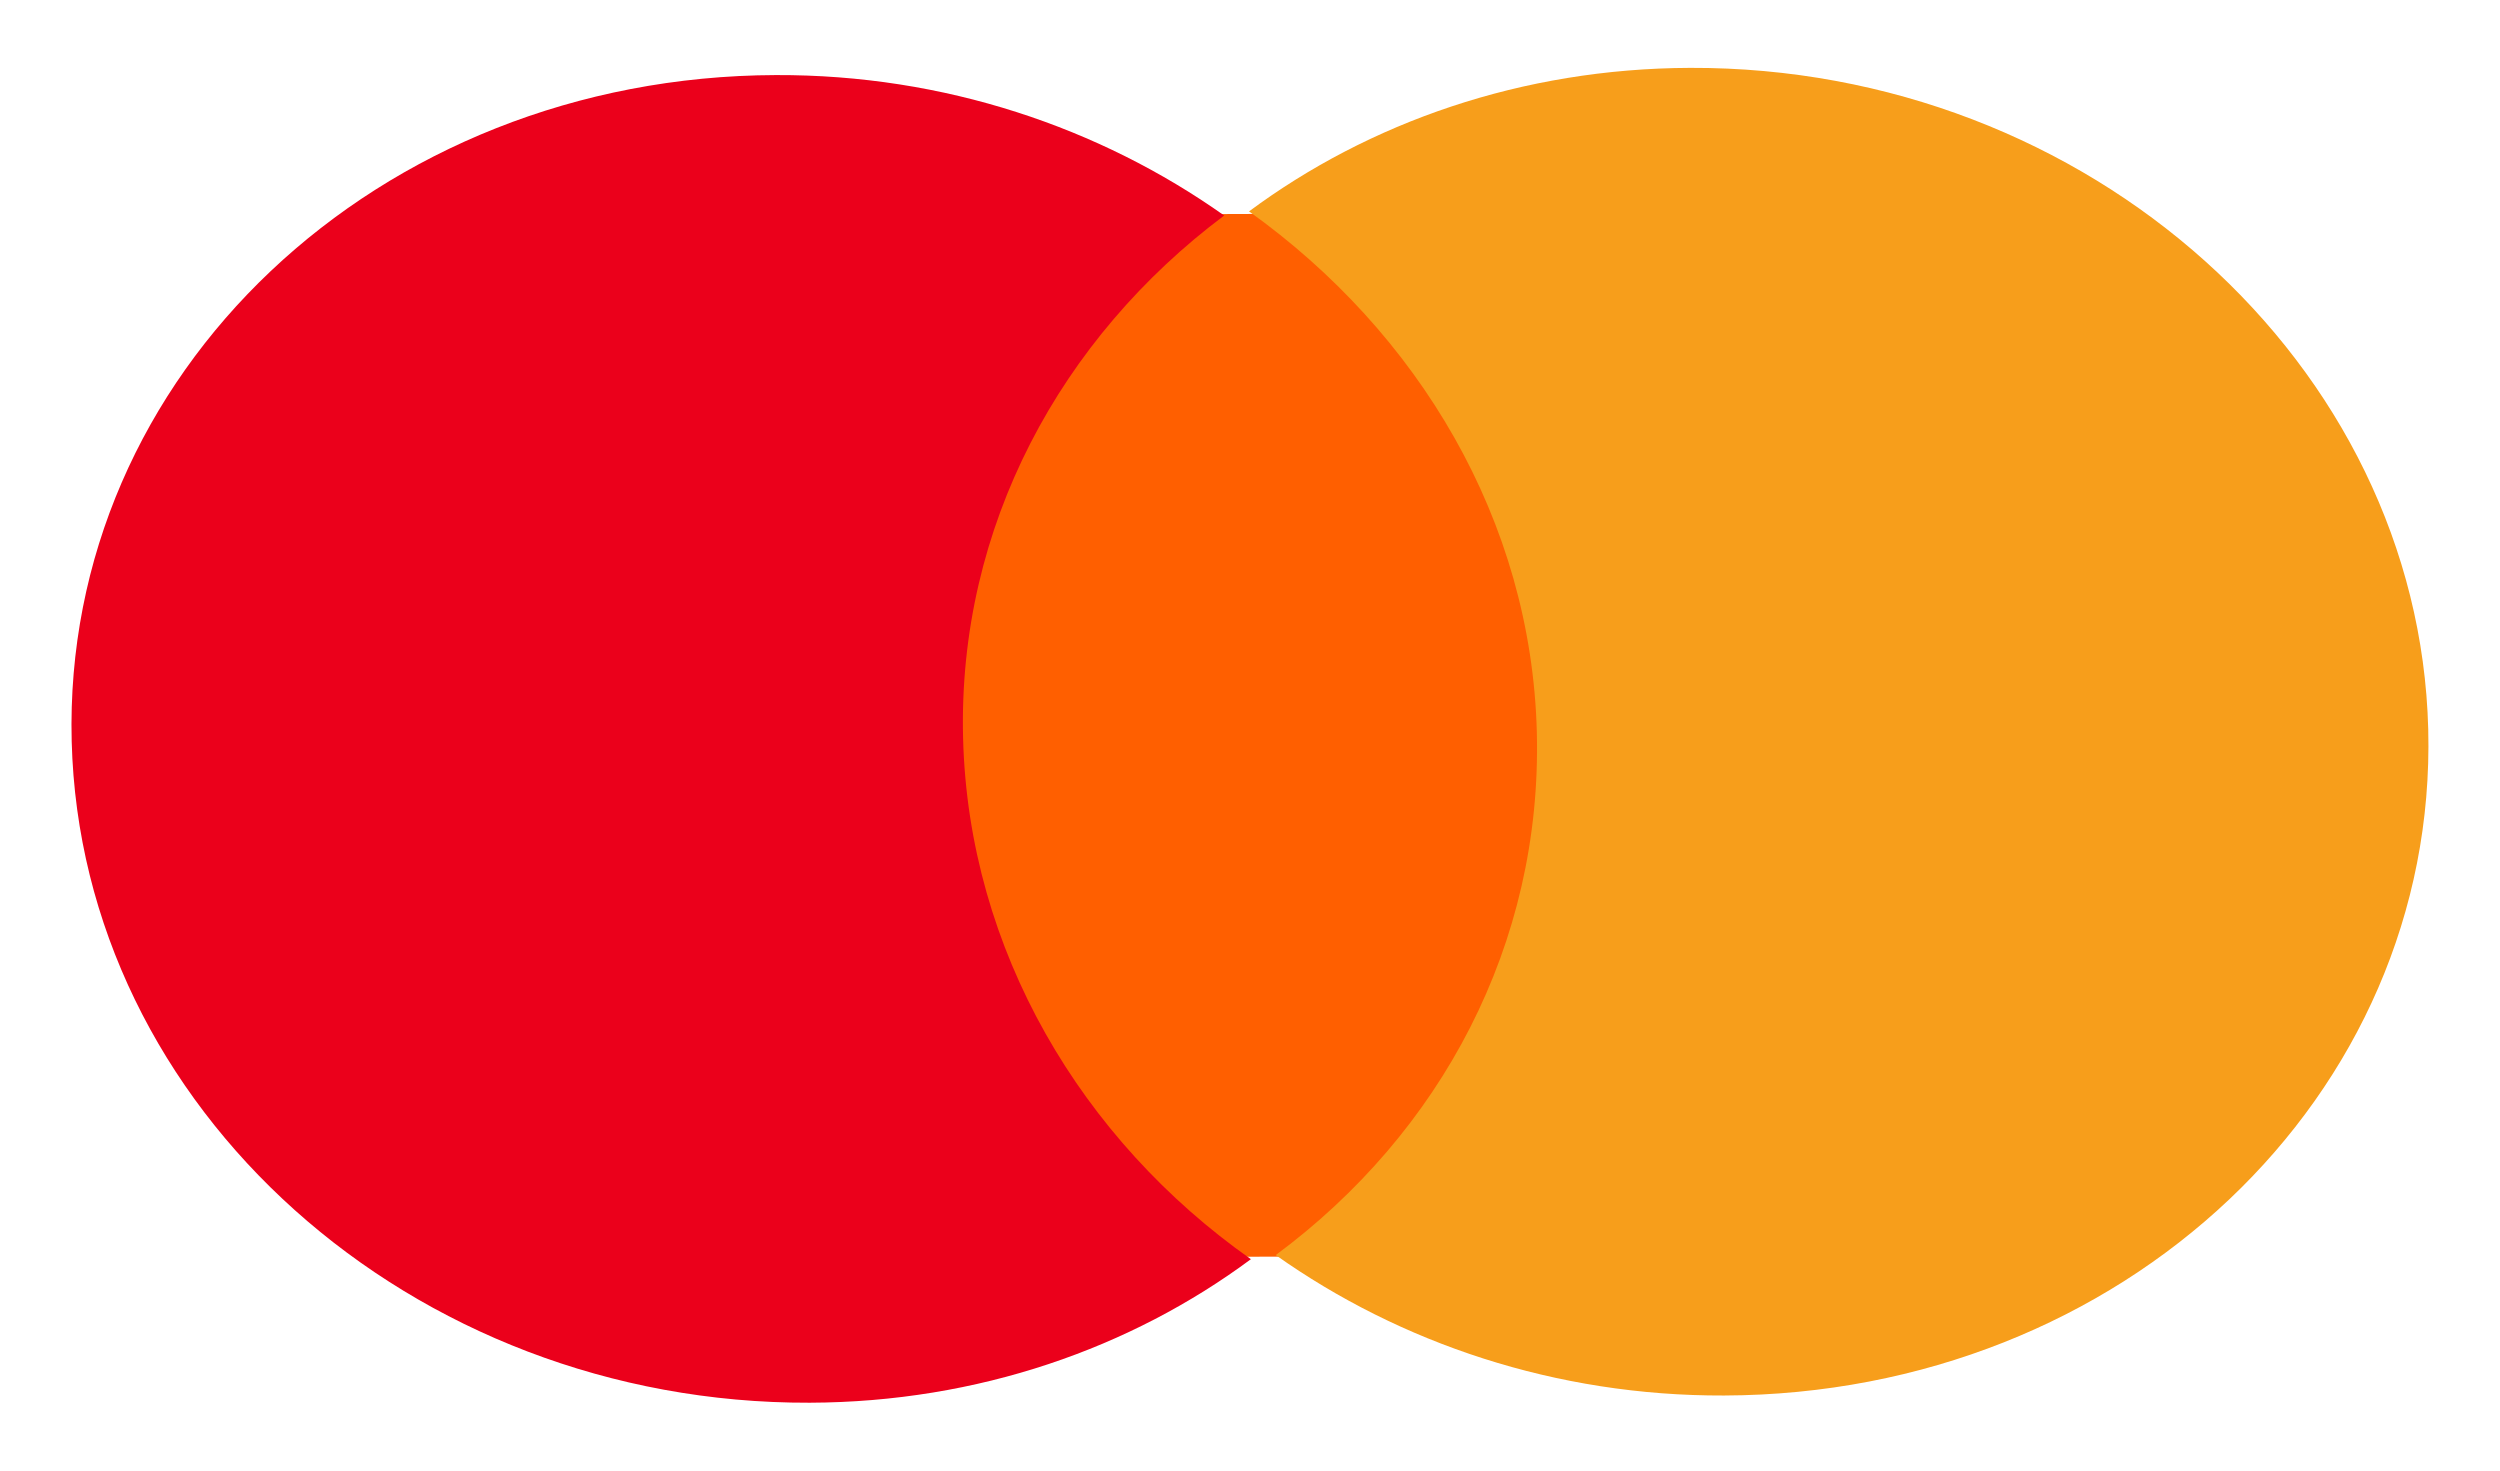 <svg width="34" height="20" viewBox="0 0 34 20" fill="none" xmlns="http://www.w3.org/2000/svg">
<path d="M21.073 2.896L12.565 2.924L12.924 17.105L21.433 17.076L21.073 2.896Z" fill="#FF5F00"/>
<path d="M13.098 10.041C13.024 7.157 14.43 4.594 16.649 2.931C14.956 1.733 12.84 1.013 10.552 1.021C5.13 1.039 0.847 5.091 0.975 10.082C1.102 15.072 5.592 19.095 11.013 19.077C13.302 19.069 15.381 18.335 17.012 17.125C14.709 15.503 13.172 12.925 13.098 10.041Z" fill="#EB001B"/>
<path d="M33.024 9.918C33.151 14.909 28.868 18.961 23.447 18.979C21.159 18.987 19.042 18.267 17.35 17.069C19.596 15.406 20.974 12.843 20.901 9.959C20.827 7.075 19.29 4.522 16.987 2.875C18.618 1.665 20.697 0.931 22.985 0.923C28.407 0.905 32.897 4.953 33.024 9.918Z" fill="#F79E1B"/>
</svg>
